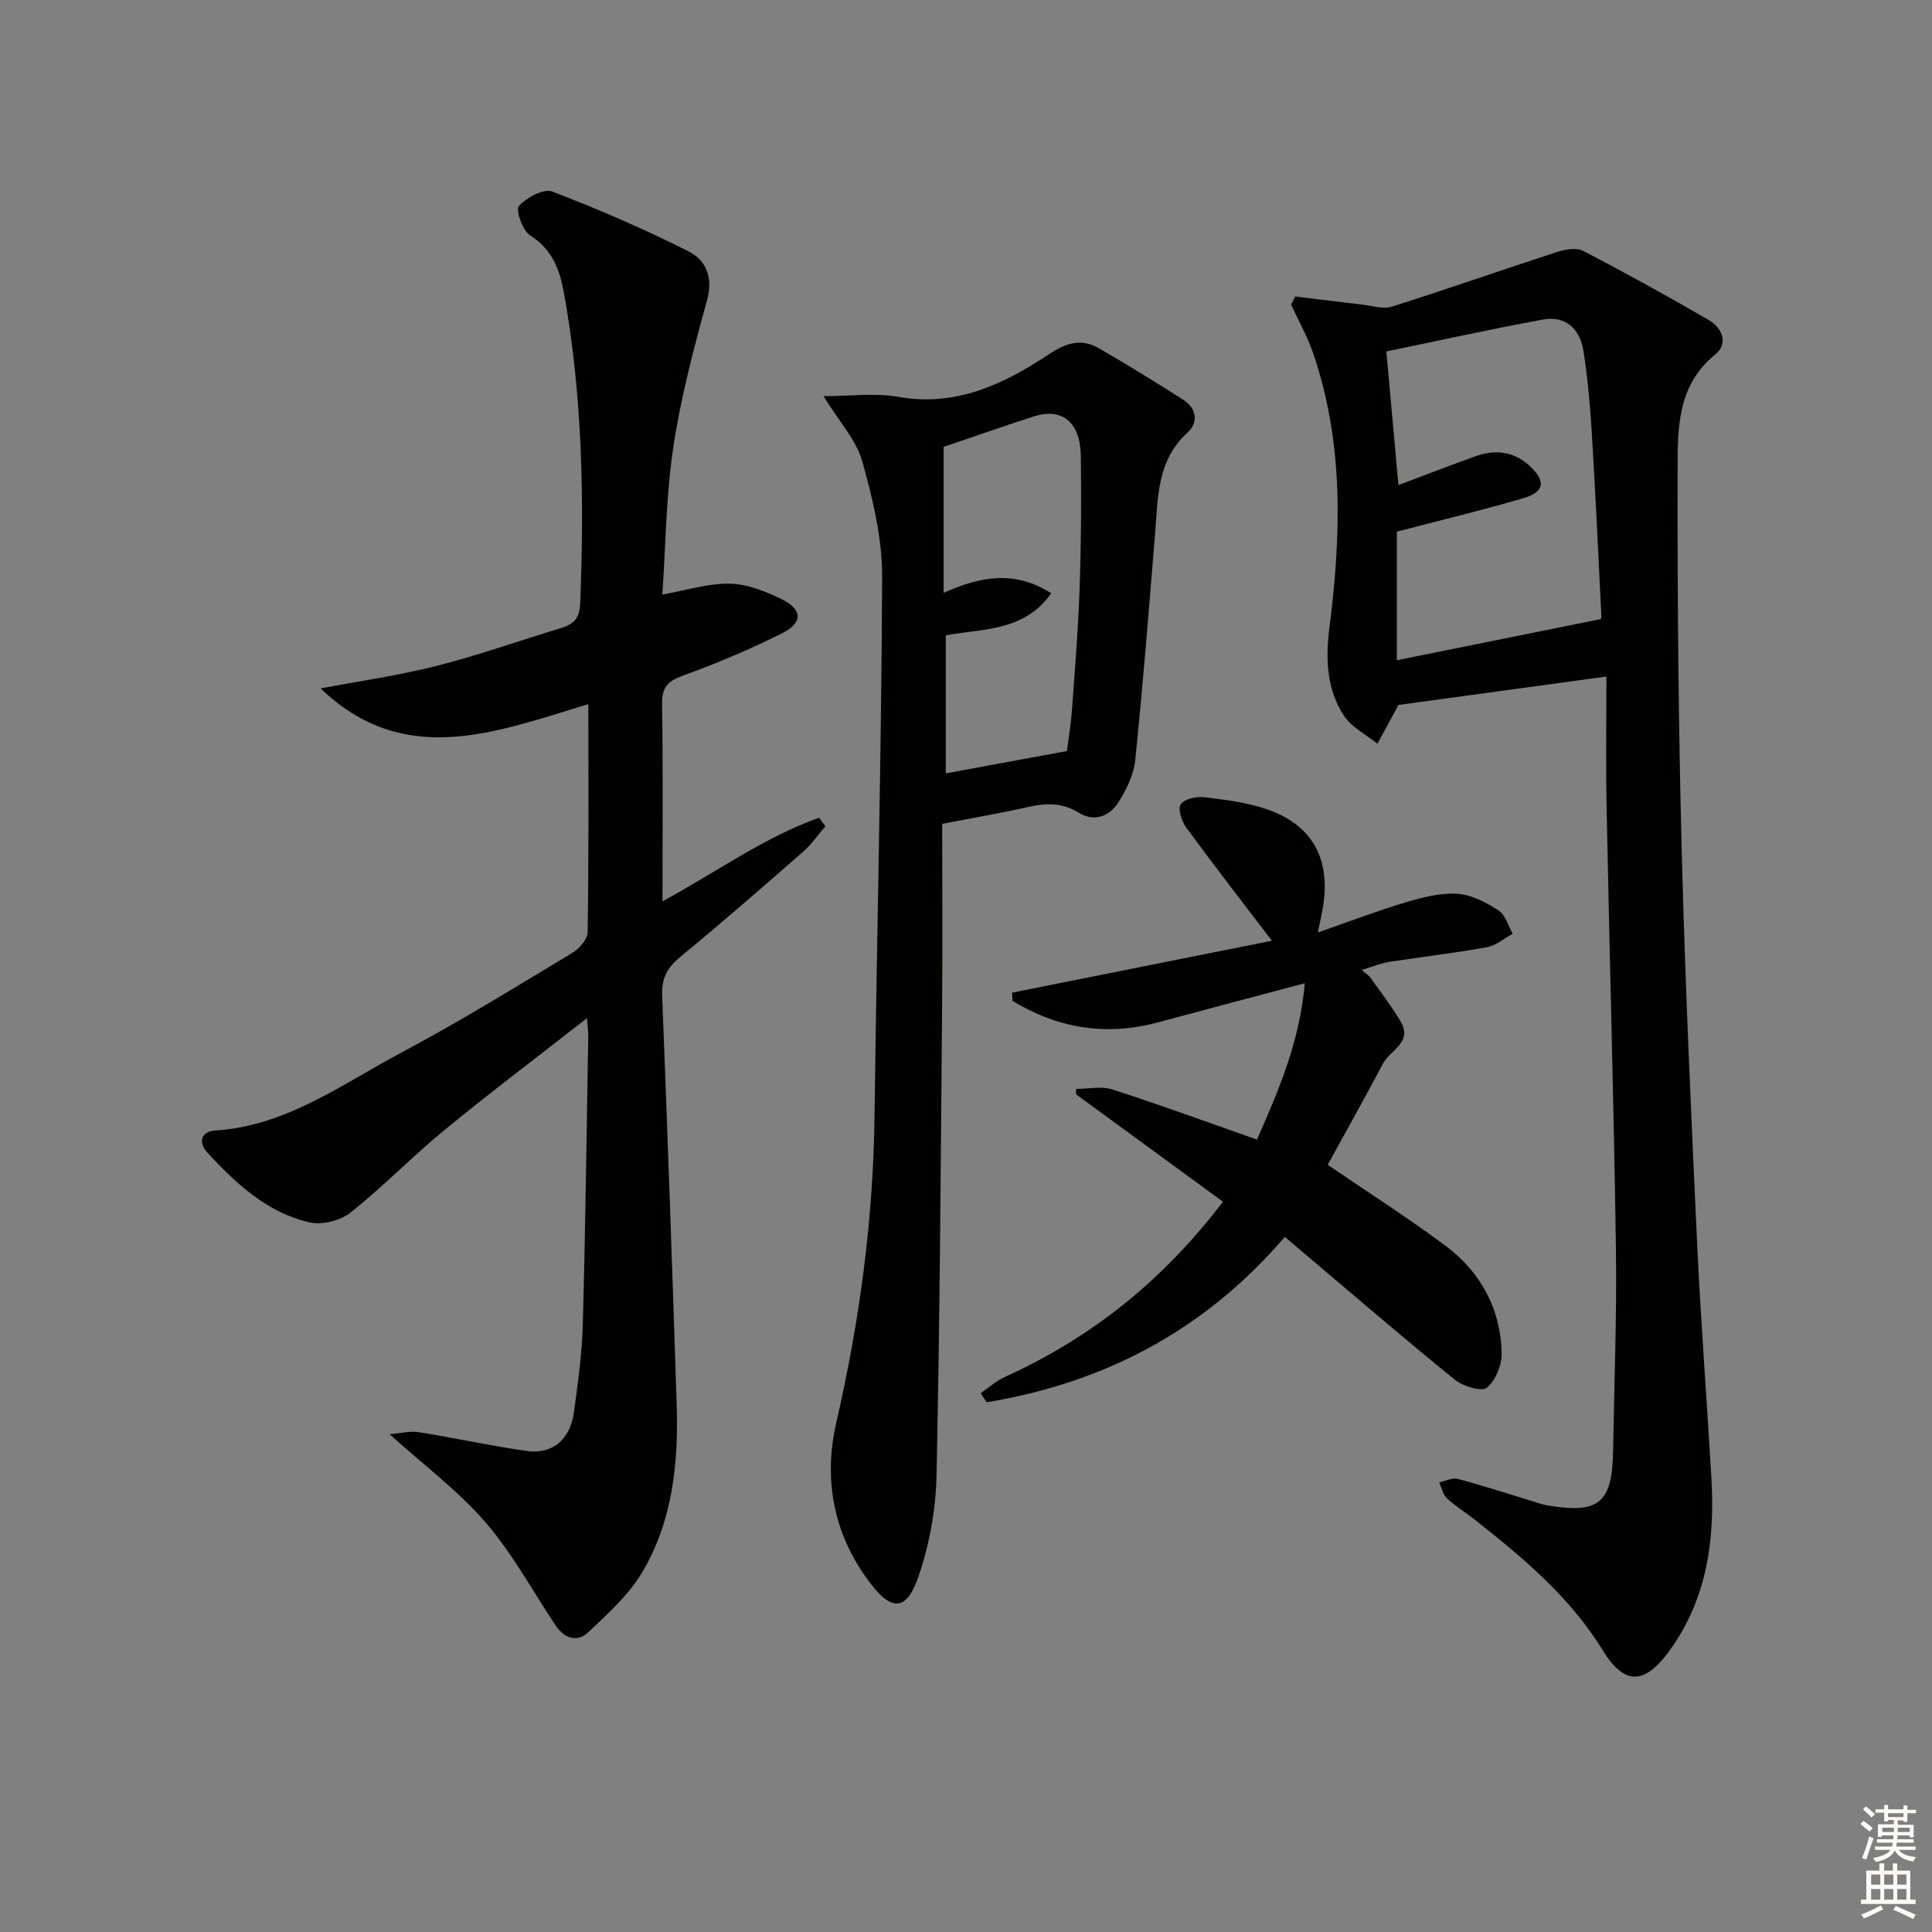 <svg enable-background="new 0 0 400 400" viewBox="0 0 400 400" xmlns="http://www.w3.org/2000/svg"><rect x="0" y="0" width="400" height="400" fill="#808080" stroke="none"/><g fill="#010100"><path d="m121.53 210.8c-10.47 8.19-20.14 15.47-29.48 23.14-6.68 5.48-12.72 11.75-19.49 17.12-2.09 1.66-5.86 2.61-8.44 2.03-8.76-1.99-15.16-7.98-21.11-14.36-2.13-2.29-1.27-4.49 1.46-4.66 14.8-.93 26.34-9.61 38.68-16.17 12.03-6.39 23.63-13.58 35.32-20.6 1.45-.87 3.18-2.82 3.2-4.3.23-15.48.14-30.96.14-47.22-19.08 5.77-38.06 13.44-55.43-3.25 7.97-1.51 16.07-2.66 23.94-4.65 8.68-2.2 17.14-5.21 25.72-7.81 2.6-.79 3.95-1.89 4.08-5.11.86-21.64.49-43.2-3.41-64.57-.83-4.55-2.42-8.82-6.93-11.63-1.58-.98-3.06-5.32-2.36-6.1 1.59-1.75 5.13-3.68 6.91-3 9.58 3.64 19.01 7.76 28.17 12.35 3.66 1.83 5.21 5.35 3.88 10.17-2.77 10.03-5.44 20.16-6.98 30.42-1.52 10.13-1.58 20.48-2.27 30.5 4.87-.86 9.39-2.33 13.89-2.26 3.62.06 7.41 1.56 10.76 3.19 4.38 2.13 4.51 4.87.18 7.06-6.65 3.35-13.56 6.25-20.56 8.79-3.17 1.15-4.39 2.42-4.33 5.9.22 13.29.09 26.58.09 40.83 11.23-6.08 21.08-13.29 32.43-17.31.43.59.87 1.18 1.3 1.77-1.52 1.76-2.86 3.73-4.6 5.25-8.39 7.34-16.79 14.69-25.41 21.76-2.69 2.21-3.93 4.4-3.79 7.95 1.11 28.26 2.1 56.52 3.01 84.78.39 12.11-.84 24.1-7.13 34.7-2.79 4.71-7.13 8.6-11.18 12.43-2.33 2.21-4.98 1.25-6.77-1.43-4.78-7.15-8.92-14.86-14.49-21.32-5.58-6.47-12.61-11.7-19.86-18.25 2.31-.19 4.22-.71 6-.43 7.52 1.2 14.96 2.86 22.5 3.91 5.19.73 8.87-2.41 9.64-7.92.85-6.08 1.68-12.2 1.85-18.32.55-19.8.78-39.6 1.13-59.41.04-.81-.08-1.61-.26-3.97z"/><path d="m332.59 140.07c-15.26 2.08-29.04 3.97-43.11 5.89-.04.08-.22.51-.44.92-1.28 2.37-2.57 4.74-3.86 7.11-2.36-1.91-5.36-3.4-6.94-5.82-3.59-5.5-3.82-11.82-2.99-18.27 2.43-19.09 2.99-38.12-3.34-56.68-1.19-3.5-3.05-6.77-4.6-10.15.27-.56.55-1.12.82-1.68 4.6.55 9.21 1.13 13.82 1.66 2.07.24 4.36 1.02 6.2.44 11.35-3.58 22.59-7.54 33.92-11.22 1.76-.57 4.18-1.1 5.63-.36 8.82 4.56 17.51 9.38 26.1 14.36 2.81 1.63 4.08 4.9 1.35 7.1-8.02 6.48-7.8 15.56-7.82 24.2-.06 26.3.18 52.62.86 78.91.69 26.77 1.91 53.52 3.15 80.27.76 16.44 2.03 32.85 2.99 49.29.75 12.9-.93 25.23-8.9 36.01-5.07 6.86-9.21 6.77-13.56-.32-6.83-11.14-16.69-19.34-26.78-27.29-1.83-1.44-3.86-2.66-5.54-4.25-.83-.78-1.07-2.17-1.58-3.28 1.3-.27 2.73-1.03 3.88-.72 5.59 1.51 11.11 3.31 16.65 5 .64.19 1.28.39 1.93.5 10.64 1.76 13.36-.5 13.54-11.23.23-13.98.79-27.96.59-41.93-.43-29.95-1.31-59.89-1.9-89.84-.23-9.4-.07-18.84-.07-28.62zm-43.38-3.38c14.08-2.84 27.82-5.61 42.16-8.5-.1.43.2-.2.17-.81-.63-12.61-1.21-25.23-1.98-37.83-.34-5.63-.85-11.27-1.71-16.83-.7-4.52-3.61-7.43-8.38-6.56-11.03 2.01-21.98 4.45-32.44 6.6.86 9.57 1.67 18.51 2.5 27.67 5.52-2.07 10.76-4.12 16.06-6 4.05-1.44 7.9-.96 11.14 2.06 3.39 3.16 3.07 5.36-1.39 6.67-8.54 2.5-17.2 4.58-26.13 6.91z"/><path d="m170.5 82.02c5.72 0 10.72-.71 15.45.14 11.98 2.14 21.9-2.63 31.23-8.82 3.73-2.48 6.8-3.31 10.47-1.17 5.86 3.41 11.64 6.96 17.35 10.61 2.8 1.79 3.16 4.69.85 6.8-6.27 5.72-6.09 13.25-6.69 20.7-1.27 15.73-2.52 31.46-4.13 47.15-.31 3-1.82 6.07-3.47 8.67-1.86 2.94-5 4.15-8.24 2.15-3.4-2.09-6.72-2.02-10.41-1.18-5.63 1.28-11.34 2.24-17.84 3.5 0 12.77.09 25.4-.02 38.02-.28 32.3-.46 64.61-1.15 96.9-.15 7.01-1.46 14.26-3.73 20.89-2.2 6.41-5.05 7.88-9.91 1.51-7.66-10.02-9.87-21.43-7.09-33.48 4.79-20.81 7.62-41.8 7.89-63.17.46-37.28 1.43-74.55 1.58-111.82.03-7.99-1.95-16.15-4.12-23.92-1.24-4.39-4.73-8.13-8.02-13.48zm50.39 73.47c.35-2.73.83-5.49 1.03-8.27.61-8.45 1.31-16.9 1.6-25.36.32-9.15.38-18.32.25-27.48-.1-7-3.91-10.05-9.78-8.15-6.42 2.07-12.78 4.31-18.62 6.29v30.22c8.03-3.61 14.96-4.56 22.28.09-5.58 7.94-14.17 7.29-21.83 8.71v28.58c8.52-1.58 16.62-3.07 25.07-4.63z"/><path d="m263.33 194.77c-6.19-8.12-12.06-15.68-17.7-23.39-.96-1.31-1.81-3.83-1.18-4.84.69-1.11 3.22-1.68 4.83-1.49 4.42.53 8.96 1.08 13.13 2.54 9.45 3.31 13.18 10.4 11.45 20.48-.22 1.28-.51 2.55-1 4.98 6.6-2.29 12.36-4.5 18.26-6.26 3.44-1.02 7.13-1.97 10.63-1.74 2.92.19 5.95 1.8 8.5 3.44 1.43.92 1.99 3.18 2.94 4.84-1.79.96-3.48 2.45-5.37 2.79-6.69 1.21-13.45 1.98-20.17 3.03-1.73.27-3.4.97-5.72 1.66.98.87 1.52 1.19 1.85 1.66 2.1 2.96 4.31 5.86 6.18 8.96 2.63 4.36-2.15 5.97-3.63 8.77-3.79 7.18-7.77 14.26-11.45 20.96 8.33 5.69 16.57 10.93 24.38 16.75 7.28 5.43 11.41 13.02 11.65 22.17.07 2.47-1.24 5.69-3.06 7.23-1.03.88-4.88-.26-6.56-1.6-9.58-7.71-18.89-15.76-28.3-23.7-2.25-1.9-4.5-3.81-6.98-5.92-16.68 19.43-37.42 30.22-61.74 34.23-.41-.63-.82-1.25-1.23-1.88 1.67-1.14 3.22-2.55 5.04-3.37 17.79-8.08 32.61-19.84 45.12-36.27-10.2-7.46-20.3-14.84-30.4-22.22-.01-.38-.02-.75-.02-1.13 2.52 0 5.24-.63 7.53.11 9.91 3.2 19.7 6.79 29.93 10.38 4.46-10.12 8.84-20.2 9.9-32.37-10.64 2.83-20.53 5.44-30.4 8.1-10.81 2.91-20.8 1.21-30.11-4.45-.03-.57-.06-1.14-.09-1.7 18.06-3.62 36.14-7.23 53.79-10.75z"/></g><path d="m385.2 377.6.6-.6c.6.4 1.3.9 1.9 1.5l-.6.7c-.8-.6-1.4-1.1-1.9-1.6zm.3 7.1c.6-1.4 1.1-2.9 1.5-4.5.3.1.6.3.9.4-.5 1.4-1 2.9-1.5 4.4zm.2-10.1.6-.6c.7.5 1.3 1.1 1.9 1.6l-.7.7c-.6-.6-1.2-1.2-1.8-1.7zm8.4-.8h.8v.9h1.8v.7h-1.8v1.8h-.8v-.3h-1.2v.9h3.3v2.6h-.8v-.4h-2.5c0 .3 0 .6-.1.8h3.4v.7h-3.5c0 .3-.1.6-.1.8h4v.7h-3.5c.7.9 1.9 1.3 3.6 1.5-.2.2-.4.5-.6.9-1.9-.3-3.2-1.1-3.8-2.3-.5 1.1-1.8 2-3.9 2.4-.2-.3-.4-.5-.6-.8 1.9-.4 3.1-.9 3.6-1.7h-3.2v-.7h3.5c.1-.2.1-.5.2-.8h-3.3v-.7h3.4c0-.2 0-.5 0-.8h-2.4v.3h-.8v-2.6h3.3v-.9h-1.2v.3h-.8v-1.8h-1.8v-.7h1.8v-.9h.8v.9h3.2zm-4.4 5.5h2.4c0-.3 0-.6 0-.9h-2.4zm1.2-3.1h3.2v-.8h-3.2zm4.4 2.2h-2.4v.9h2.5v-.9z" fill="#fcfbfa"/><path d="m389.2 385.8h.9v1.5h1.8v-1.5h.9v1.5h2.7v6h1.1v.9h-11.3v-.9h1.1v-6h2.7v-1.5zm.2 8.7.5.8c-1.2.6-2.5 1.3-4 1.9-.2-.3-.3-.6-.6-.8 1.6-.6 3-1.3 4.1-1.9zm-2-4.3h1.9v-2.1h-1.9zm0 3.1h1.9v-2.2h-1.9zm2.7-3.1h1.9v-2.1h-1.9zm0 3.1h1.9v-2.2h-1.9zm2.4 1.3c1.4.6 2.7 1.2 4.1 1.8l-.5.9c-1.5-.7-2.8-1.4-4.1-1.9zm2.2-6.5h-1.9v2.1h1.9zm-1.9 5.2h1.9v-2.2h-1.9z" fill="#fcfbfa"/></svg>